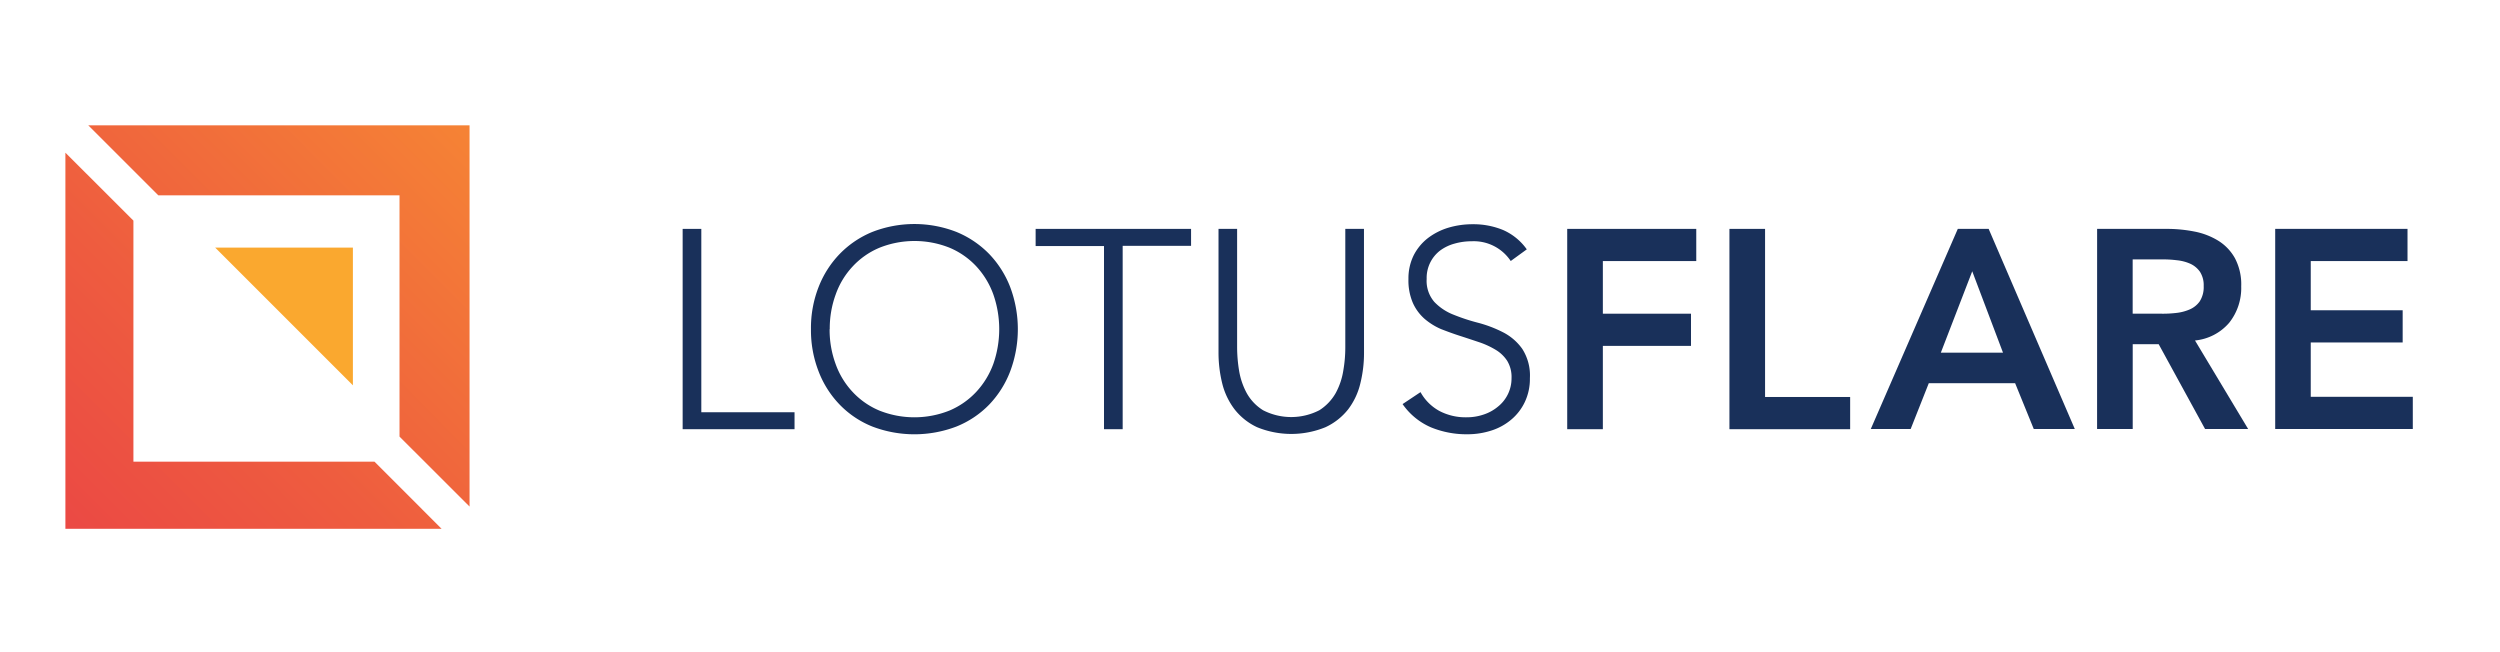 <svg id="Layer_1" data-name="Layer 1" xmlns="http://www.w3.org/2000/svg" xmlns:xlink="http://www.w3.org/1999/xlink" viewBox="0 0 1500 390.96"><defs><style>.cls-1{fill:none;}.cls-2{clip-path:url(#clip-path);}.cls-3{fill:#19305a;}.cls-4{clip-path:url(#clip-path-2);}.cls-5{clip-path:url(#clip-path-3);}.cls-6{fill:url(#linear-gradient);}.cls-7{clip-path:url(#clip-path-4);}.cls-8{fill:url(#linear-gradient-2);}.cls-9{fill:#faa82f;}</style><clipPath id="clip-path"><rect class="cls-1" x="-73.58" y="-39.17" width="1521.26" height="469.3"/></clipPath><clipPath id="clip-path-2"><rect class="cls-1" x="-73.58" y="-39.17" width="1521.26" height="469.3"/></clipPath><clipPath id="clip-path-3"><polygon class="cls-1" points="52.97 75.21 94.98 117.19 239.71 117.19 239.71 261.96 281.73 303.93 281.73 75.22 281.73 75.21 52.97 75.21"/></clipPath><linearGradient id="linear-gradient" x1="-5" y1="5.82" x2="2.77" y2="5.82" gradientTransform="translate(203.25 -62.85) scale(43.37)" gradientUnits="userSpaceOnUse"><stop offset="0" stop-color="#eb4944"/><stop offset="0.39" stop-color="#ee5c3f"/><stop offset="1" stop-color="#f58235"/></linearGradient><clipPath id="clip-path-4"><polygon class="cls-1" points="39.24 317.27 39.26 317.28 264.95 317.28 264.95 317.27 224.69 277.01 80.05 277.01 80.05 132.37 39.24 91.62 39.24 317.27"/></clipPath><linearGradient id="linear-gradient-2" x1="-5" y1="5.82" x2="2.77" y2="5.82" gradientTransform="translate(209.35 -47.76) scale(43.37)" href="#linear-gradient"/></defs><g id="Vector_Smart_Object" data-name="Vector Smart Object"><g class="cls-2"><polygon class="cls-3" points="409.59 137.33 420.79 137.33 420.79 247.35 476.72 247.35 476.72 257.52 409.59 257.52 409.59 137.33"/><g class="cls-4"><path class="cls-3" d="M486.58,197.49a67.39,67.39,0,0,1,4.58-25.28,59.55,59.55,0,0,1,12.72-19.9,57.77,57.77,0,0,1,19.57-13.17,69.46,69.46,0,0,1,50.36,0,58.36,58.36,0,0,1,19.62,13.17,59.77,59.77,0,0,1,12.67,19.9,71.91,71.91,0,0,1,0,50.64,59.38,59.38,0,0,1-12.67,20,56.94,56.94,0,0,1-19.62,13.09,70.71,70.71,0,0,1-50.36,0,56.51,56.51,0,0,1-19.57-13.09,59,59,0,0,1-12.72-20,68.07,68.07,0,0,1-4.58-25.36m11.19,0a59.32,59.32,0,0,0,3.58,20.85,48.16,48.16,0,0,0,10.18,16.78,46.43,46.43,0,0,0,16,11.19,56.75,56.75,0,0,0,42.22,0,47.07,47.07,0,0,0,16-11.19A49.56,49.56,0,0,0,596,218.34a63.27,63.27,0,0,0,0-41.69,49.41,49.41,0,0,0-10.17-16.79,46.66,46.66,0,0,0-16-11.19,56.75,56.75,0,0,0-42.22,0,46.29,46.29,0,0,0-16,11.19,47.76,47.76,0,0,0-10.18,16.79,59.23,59.23,0,0,0-3.58,20.84"/><polygon class="cls-3" points="662.4 147.63 621.38 147.63 621.38 137.33 714.64 137.33 714.64 147.5 673.6 147.5 673.6 257.52 662.4 257.52 662.4 147.63"/><path class="cls-3" d="M818.41,211.56a75.44,75.44,0,0,1-2.2,18.46,41.53,41.53,0,0,1-7.36,15.64,37.35,37.35,0,0,1-13.58,10.67,54.14,54.14,0,0,1-41,0,37,37,0,0,1-13.6-10.83,42.29,42.29,0,0,1-7.38-15.63,77.19,77.19,0,0,1-2.18-18.48V137.33h11.16v71.35a88.61,88.61,0,0,0,1.18,13.71A43,43,0,0,0,748,235.81a28.39,28.39,0,0,0,9.87,10.35,36.94,36.94,0,0,0,33.72,0,29.33,29.33,0,0,0,9.85-10.35A41.79,41.79,0,0,0,806,222.22a80.45,80.45,0,0,0,1.18-13.7V137.33h11.2Z"/><path class="cls-3" d="M852.31,235.28a28.57,28.57,0,0,0,11.46,11.37,33.79,33.79,0,0,0,16,3.73,31.55,31.55,0,0,0,10.5-1.69,25.94,25.94,0,0,0,8.45-4.67,21.66,21.66,0,0,0,8.2-17.19,18.63,18.63,0,0,0-2.62-10.35,21.22,21.22,0,0,0-7.06-6.69,50.1,50.1,0,0,0-9.88-4.51c-3.69-1.23-7.48-2.5-11.37-3.75s-7.67-2.64-11.36-4.08a38.49,38.49,0,0,1-9.94-6.2,27.81,27.81,0,0,1-7-9.57,34.07,34.07,0,0,1-2.62-14.27,31.21,31.21,0,0,1,3.11-14.16,30.83,30.83,0,0,1,8.5-10.34A38.68,38.68,0,0,1,869,136.63a50.56,50.56,0,0,1,14.61-2.09A46.67,46.67,0,0,1,901.84,138a34.28,34.28,0,0,1,14.23,11.61l-9.63,7A26.61,26.61,0,0,0,883,144.76a37,37,0,0,0-10.34,1.43,26,26,0,0,0-8.54,4.1A20.66,20.66,0,0,0,856,167.34a19.28,19.28,0,0,0,4.6,13.81,31.66,31.66,0,0,0,11.45,7.64A116,116,0,0,0,887,193.7a74.75,74.75,0,0,1,14.9,5.71,31.89,31.89,0,0,1,11.44,9.89,29.48,29.48,0,0,1,4.6,17.58,32.37,32.37,0,0,1-3.08,14.39,31.08,31.08,0,0,1-8.21,10.58,34.84,34.84,0,0,1-12,6.53,46.4,46.4,0,0,1-14.07,2.18,56.16,56.16,0,0,1-21.88-4.11,40,40,0,0,1-17.15-14Z"/><polygon class="cls-3" points="940.33 137.33 1017.76 137.33 1017.76 156.64 961.71 156.64 961.71 188.22 1014.6 188.22 1014.6 207.53 961.71 207.53 961.71 257.52 940.33 257.52 940.33 137.33"/><polygon class="cls-3" points="1037.66 137.33 1059.04 137.33 1059.04 238.19 1110.09 238.19 1110.09 257.52 1037.66 257.52 1037.66 137.33"/><path class="cls-3" d="M1174.68,137.33h18.51l51.69,120.07h-24.62l-11.19-27.5h-51.79l-10.88,27.5h-23.93Zm27.12,74.27-18.46-48.83L1164.5,211.6Z"/><path class="cls-3" d="M1258.27,137.33H1300a85.26,85.26,0,0,1,16.71,1.61,42.77,42.77,0,0,1,14.31,5.53A28.78,28.78,0,0,1,1341,155a33.54,33.54,0,0,1,3.73,16.78,33.46,33.46,0,0,1-7.21,21.87A30.87,30.87,0,0,1,1317,204.29l31.89,53.11h-25.85l-27.83-50.88h-15.58V257.4h-21.38Zm38,50.88a68.2,68.2,0,0,0,9.16-.41,27.84,27.84,0,0,0,8.2-2.06,14.33,14.33,0,0,0,6.2-4.91,15.9,15.9,0,0,0,2.38-9.23,14.84,14.84,0,0,0-2.22-8.51,14.24,14.24,0,0,0-5.79-4.83,26.18,26.18,0,0,0-7.88-2.09,66.15,66.15,0,0,0-8.2-.53H1279.6v32.57Z"/><polygon class="cls-3" points="1365.12 137.33 1444.51 137.33 1444.51 156.64 1386.45 156.64 1386.45 186.15 1441.6 186.15 1441.6 205.49 1386.45 205.49 1386.45 238.07 1447.68 238.07 1447.68 257.4 1365.12 257.4 1365.12 137.33"/></g><g class="cls-5"><rect class="cls-6" x="5.61" y="27.83" width="323.48" height="323.48" transform="translate(-85.01 173.53) rotate(-44.93)"/></g><g class="cls-7"><rect class="cls-8" x="-7.49" y="44.87" width="319.16" height="319.16" transform="translate(-99.97 167.12) rotate(-44.93)"/></g><g class="cls-4"><polygon class="cls-9" points="211.74 148.57 129.11 148.57 211.74 231.19 211.74 148.57"/></g></g></g></svg>